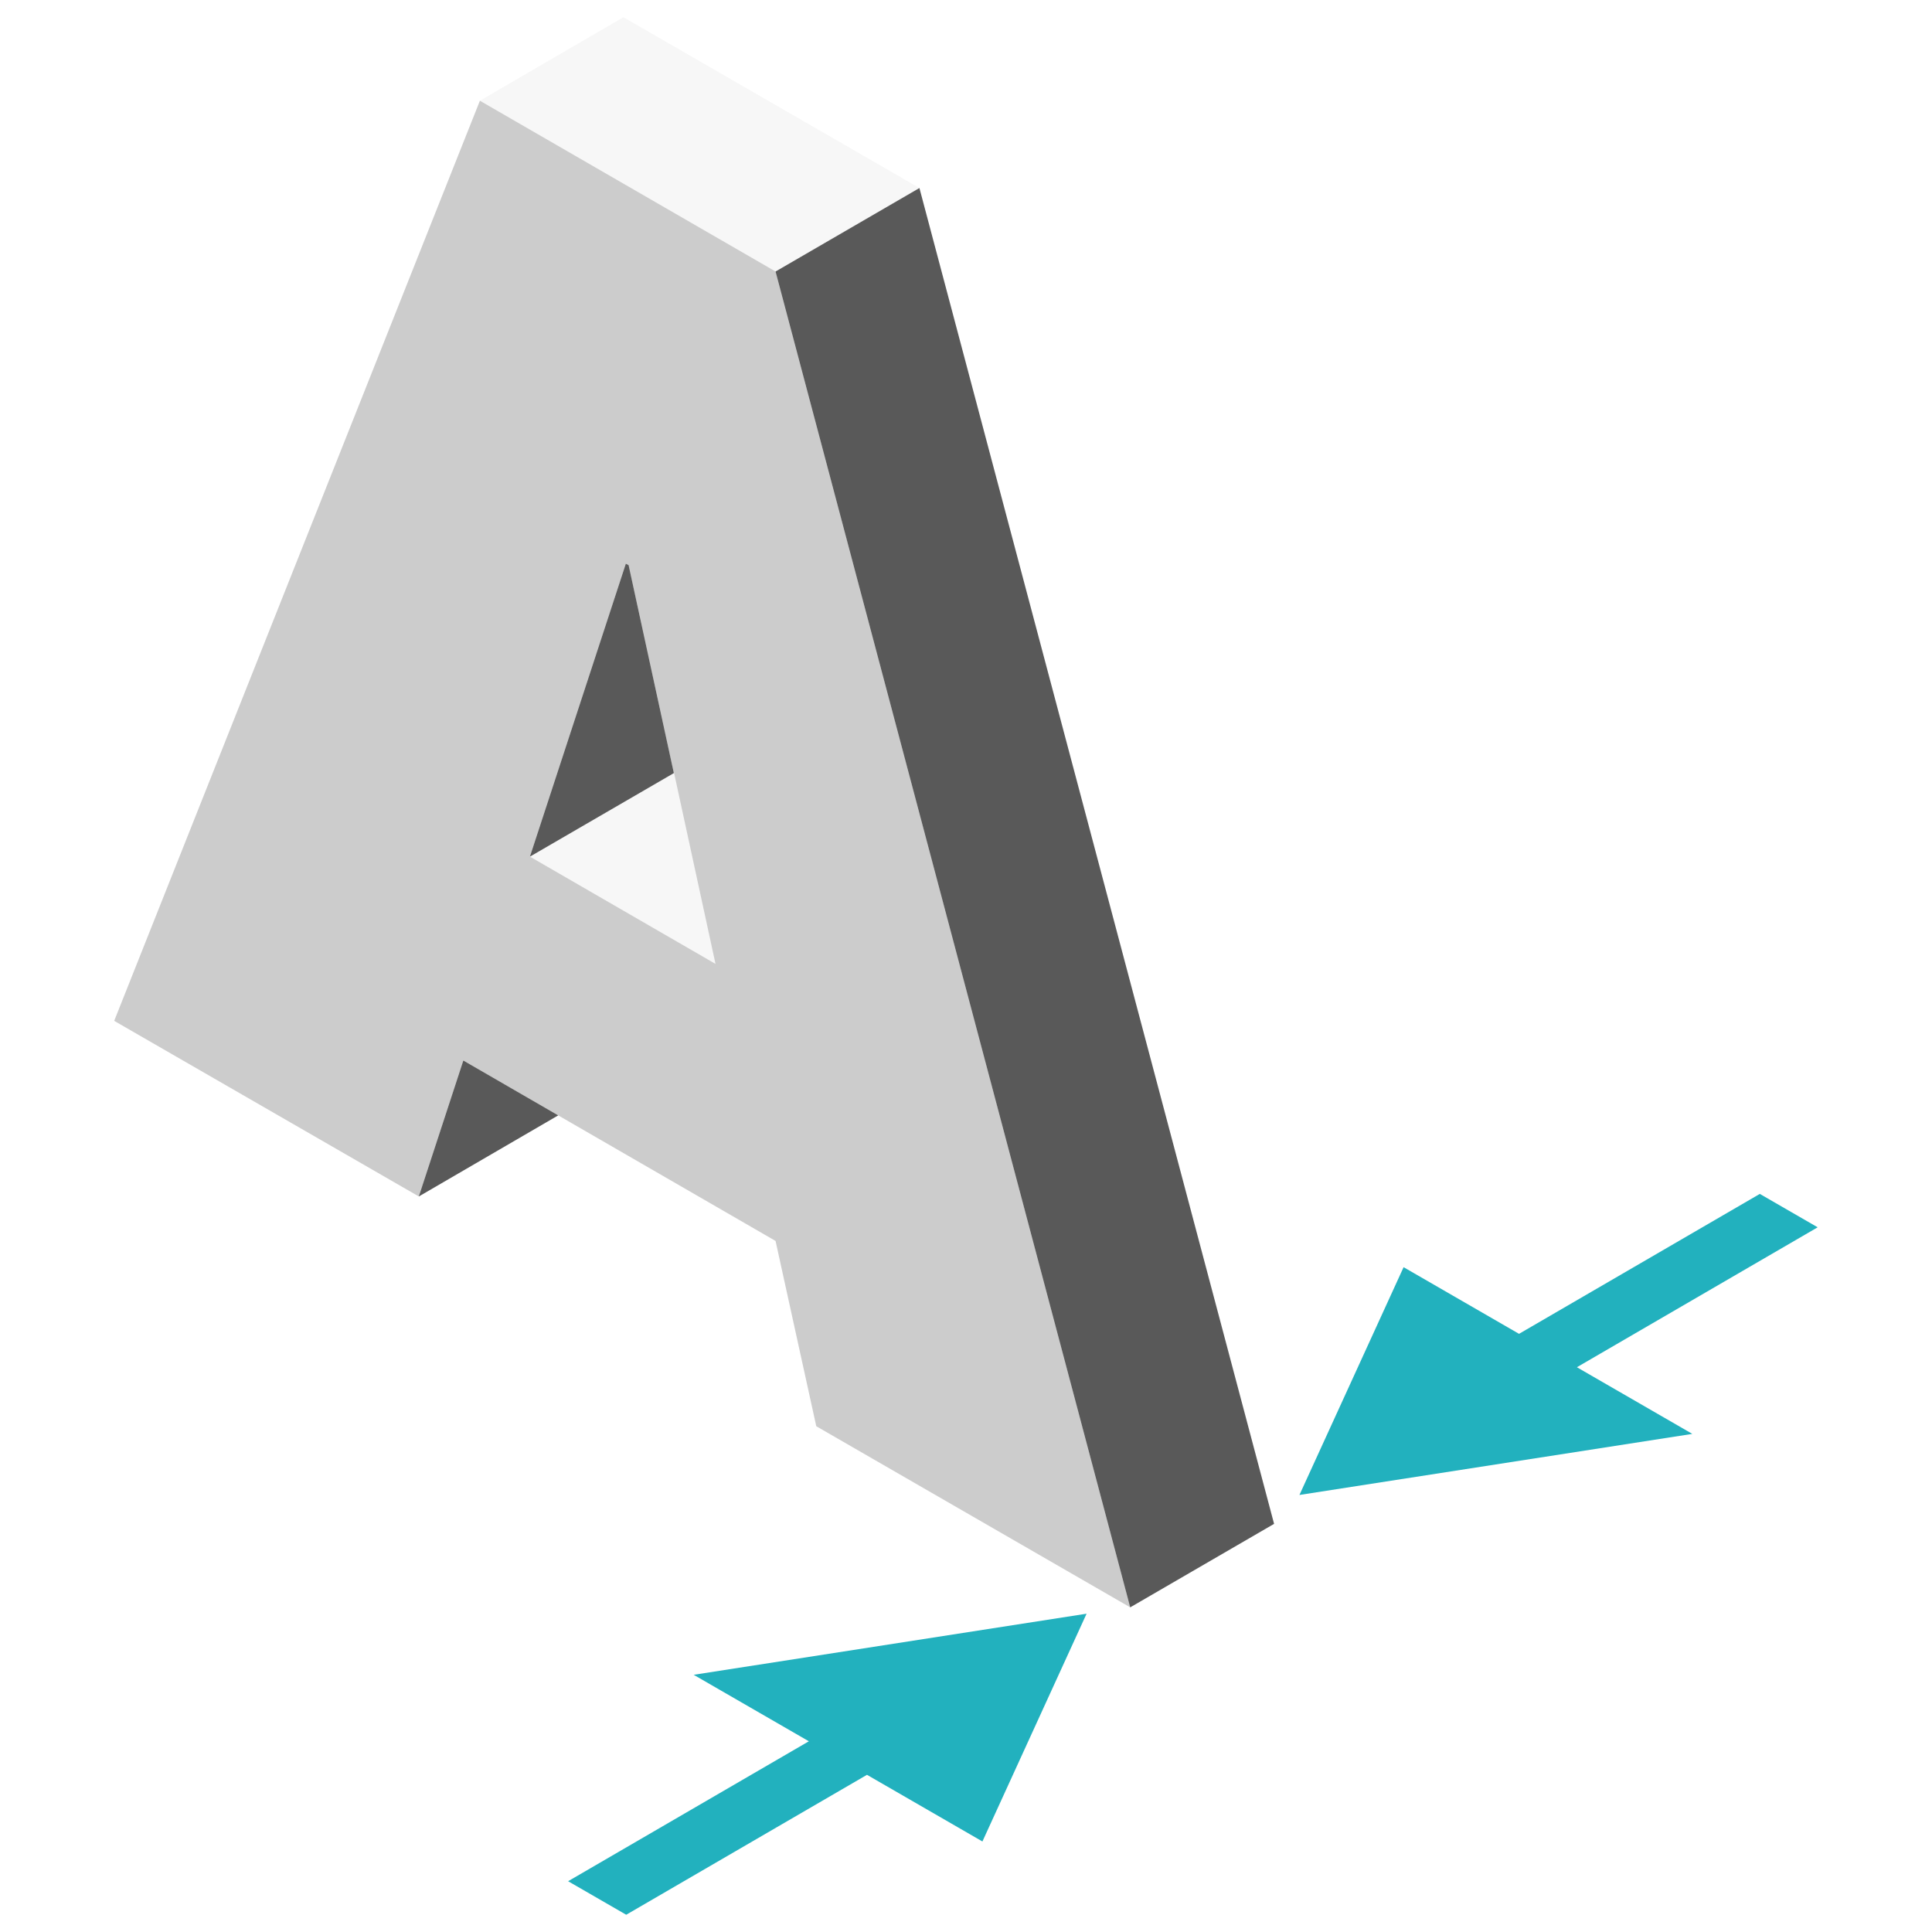 <?xml version="1.0" encoding="utf-8"?>
<!-- Generator: Adobe Illustrator 22.0.0, SVG Export Plug-In . SVG Version: 6.00 Build 0)  -->
<svg version="1.1" id="Capa_1" xmlns="http://www.w3.org/2000/svg" xmlns:xlink="http://www.w3.org/1999/xlink" x="0px" y="0px"
	 viewBox="0 0 56 56" enable-background="new 0 0 56 56" xml:space="preserve">
<polygon opacity="0.65" points="16.18,32.33 12.14,34.68 13.43,30.74 "/>
<g opacity="0.15">
	<polygon fill="#C7C7C7" points="20.74,27.94 15.36,24.83 19.53,22.41 19.54,22.41 	"/>
</g>
<polygon opacity="0.65" points="19.53,22.4 19.53,22.41 15.36,24.83 18.14,16.34 18.22,16.38 "/>
<g opacity="0.15">
	<polygon fill="#C7C7C7" points="26.65,5.45 22.48,7.87 13.91,2.92 18.07,0.5 	"/>
</g>
<polygon opacity="0.65" points="36.93,44.17 32.76,46.59 22.48,7.87 26.65,5.45 "/>
<g opacity="0.2">
	<path d="M22.48,7.87l-8.57-4.95L3.31,29.59l8.83,5.09l1.29-3.94l2.75,1.59l6.3,3.64l1.18,5.37l9.1,5.25L22.48,7.87z M15.36,24.83
		l2.78-8.49l0.08,0.04l1.31,6.02v0.01h0.01l1.2,5.53L15.36,24.83z"/>
</g>
<polygon fill="#22B1BE" points="52.686,35.574 51.009,34.606 44.03,38.662 40.684,36.73 37.665,43.332 49.053,41.562 45.707,39.63 
	"/>
<polygon fill="#22B1BE" points="20.107,48.545 23.445,50.472 16.467,54.528 18.151,55.5 25.13,51.444 28.476,53.376 31.495,46.774 
	"/>
</svg>

